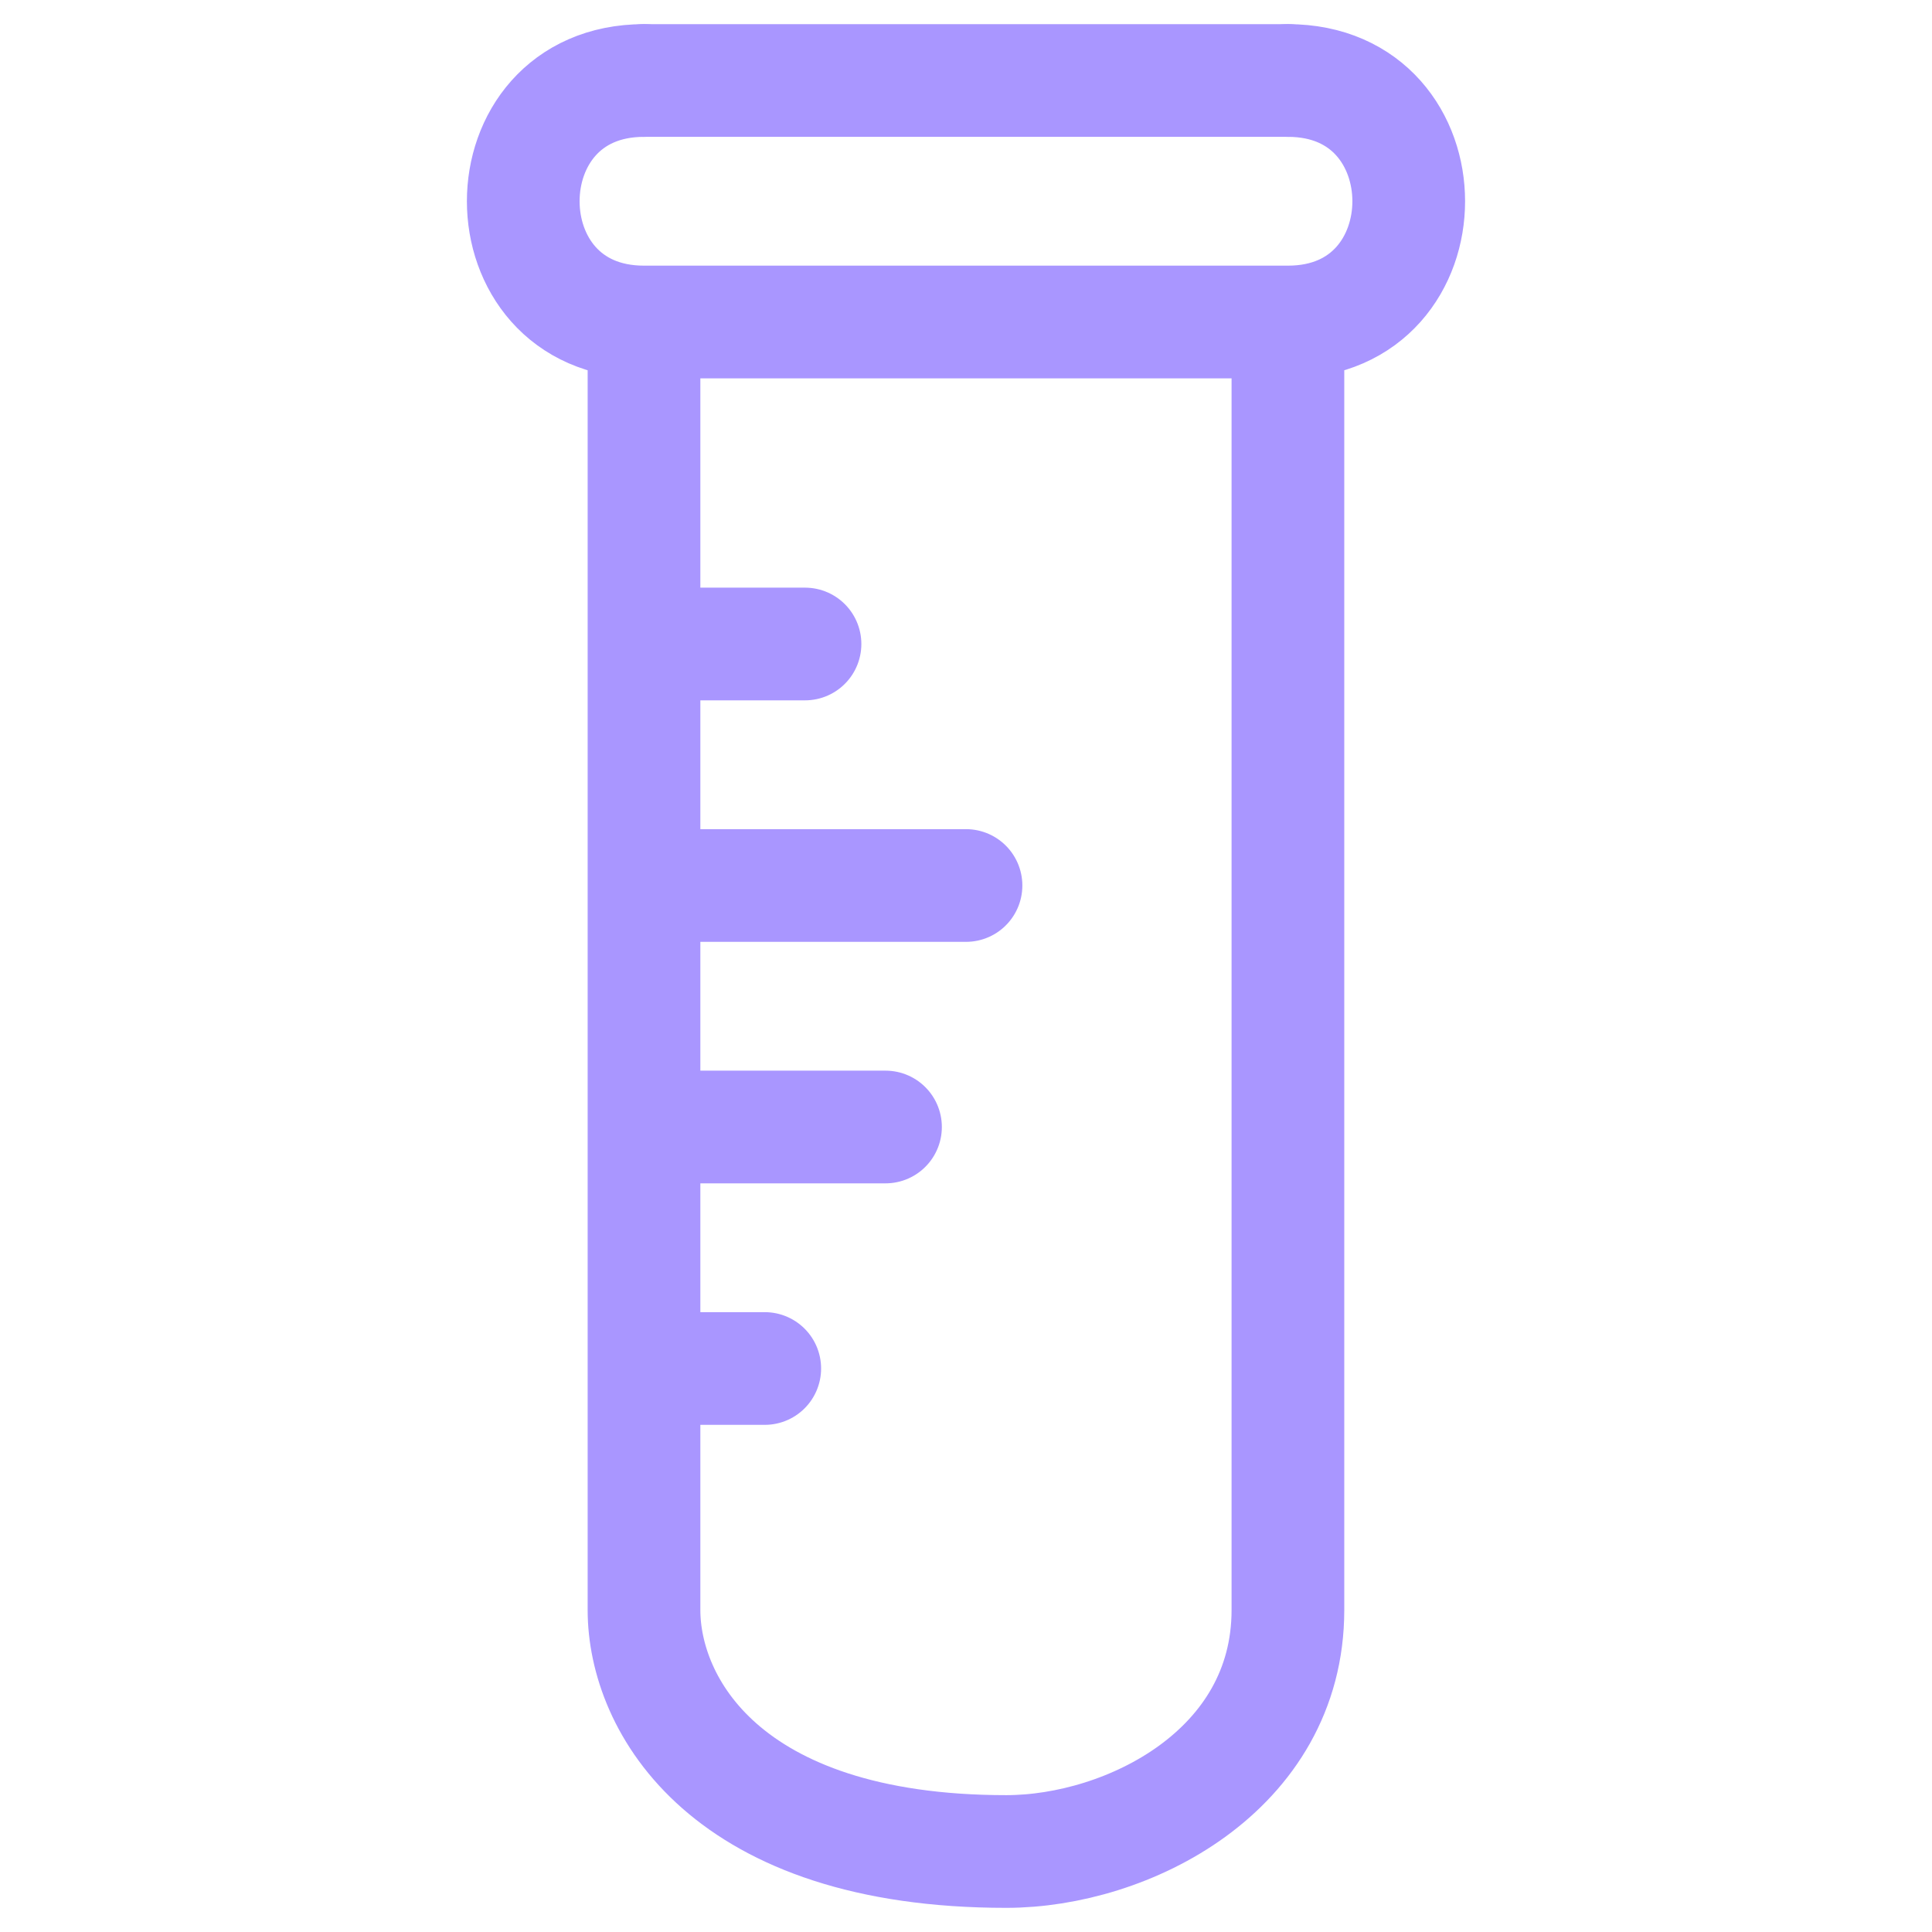 <svg width="24" height="24" viewBox="0 0 24 24" fill="none" xmlns="http://www.w3.org/2000/svg">
<path d="M8 1H9H16" stroke="#A996FF" stroke-width="1.4" stroke-linecap="round"/>
<path d="M8 1C6 1 6 4 8 4M8 4C10 4 15.999 4 15.999 4M8 4V14M15.999 4C18 4 18 1 15.999 1M15.999 4V20C15.999 22 14 23 12.5 23C9 23 8 21.167 8 20V17M8.5 8H10M8.5 11H12M8 14H11M8 14V17M8 17H9.5" stroke="#A996FF" stroke-width="1.4" stroke-linecap="round"/>
</svg>
